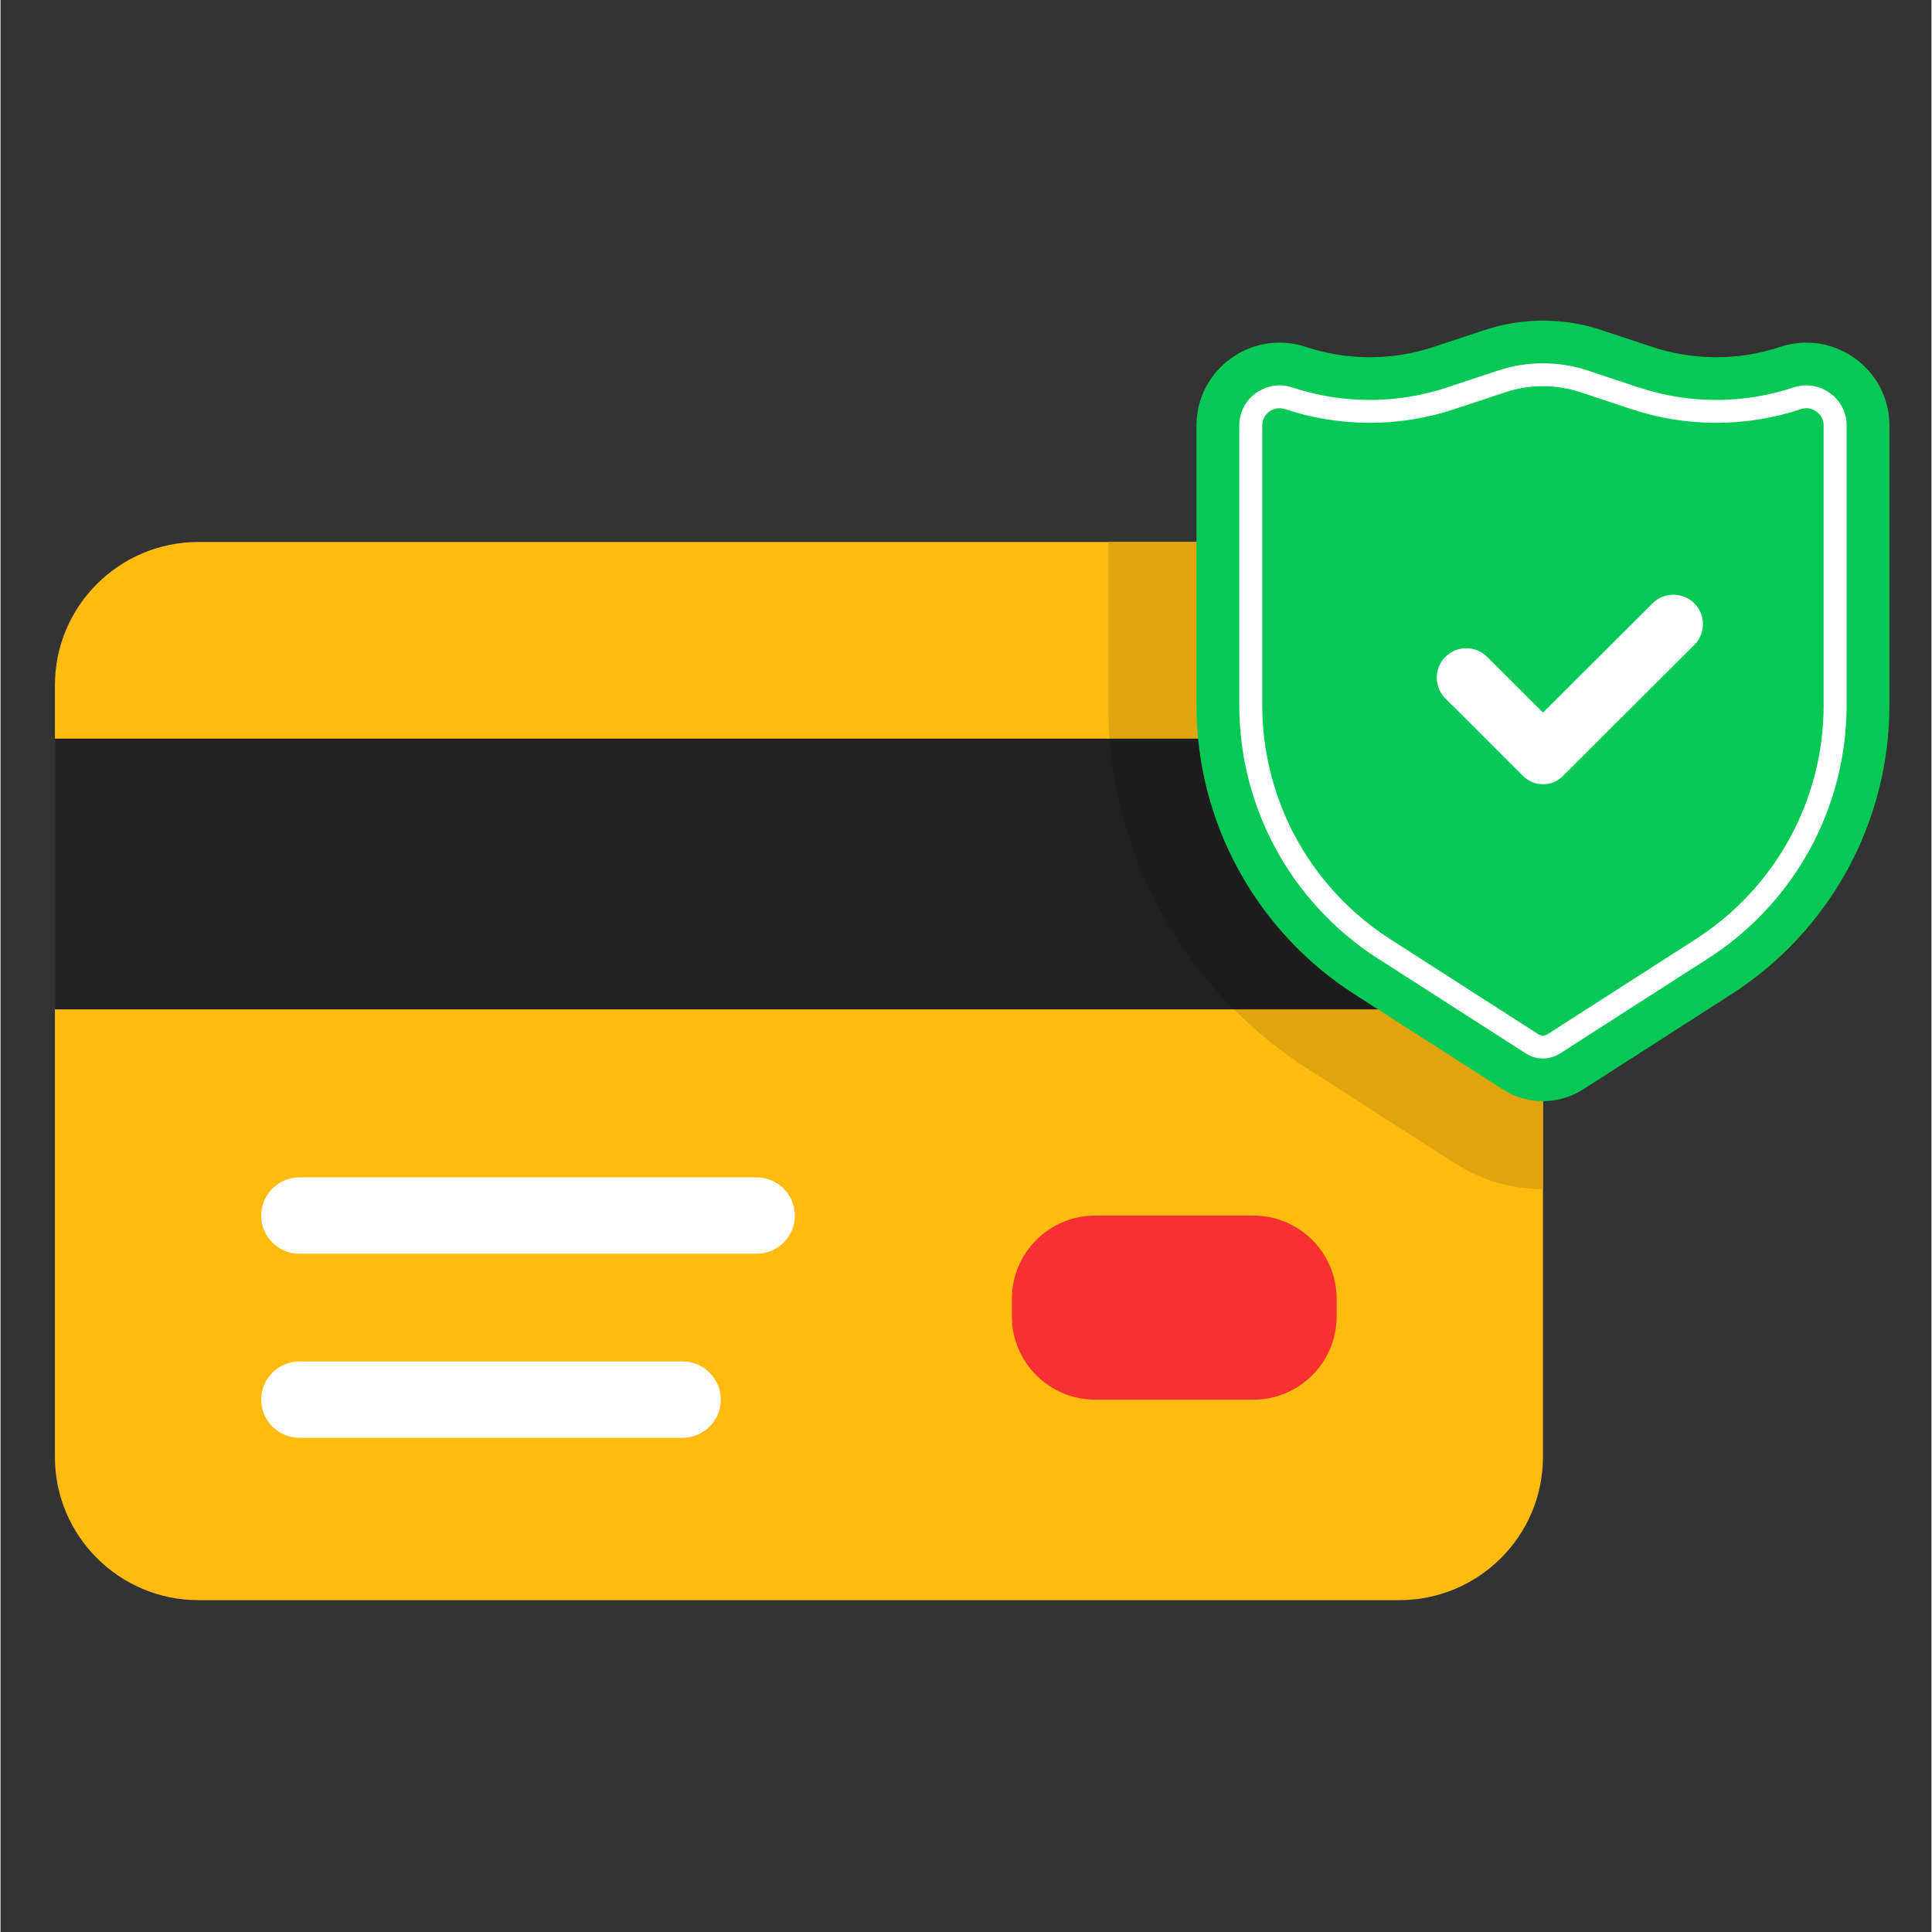 <?xml version="1.0" encoding="UTF-8"?> <svg xmlns="http://www.w3.org/2000/svg" xmlns:xlink="http://www.w3.org/1999/xlink" width="300" zoomAndPan="magnify" viewBox="0 0 224.88 225" height="300" preserveAspectRatio="xMidYMid meet" version="1.0"><rect x="0" y="0" width="224.88" height="225" fill="#333333" stroke="none"/><defs><clipPath id="5977fbd50d"><path d="M 6.336 63.078 L 179.742 63.078 L 179.742 186.352 L 6.336 186.352 Z M 6.336 63.078 " clip-rule="nonzero"></path></clipPath><clipPath id="8cba21c6a5"><path d="M 6.336 86 L 180 86 L 180 118 L 6.336 118 Z M 6.336 86 " clip-rule="nonzero"></path></clipPath><clipPath id="45c3051c47"><path d="M 139.266 37.336 L 219.973 37.336 L 219.973 128.262 L 139.266 128.262 Z M 139.266 37.336 " clip-rule="nonzero"></path></clipPath></defs><g clip-path="url(#5977fbd50d)"><path fill="#ffbb10" d="M 179.633 79.801 L 179.633 169.668 C 179.633 178.879 172.145 186.352 162.906 186.352 L 23.062 186.352 C 13.82 186.352 6.336 178.879 6.336 169.668 L 6.336 79.801 C 6.336 70.59 13.82 63.117 23.062 63.117 L 162.906 63.117 C 172.145 63.117 179.633 70.59 179.633 79.801 " fill-opacity="1" fill-rule="nonzero"></path></g><g clip-path="url(#8cba21c6a5)"><path fill="#212121" d="M 6.336 117.551 L 179.633 117.551 L 179.633 86.023 L 6.336 86.023 Z M 6.336 117.551 " fill-opacity="1" fill-rule="nonzero"></path></g><path fill="#ffffff" d="M 88.047 146.012 L 34.82 146.012 C 32.359 146.012 30.363 144.02 30.363 141.566 C 30.363 139.109 32.359 137.117 34.82 137.117 L 88.047 137.117 C 90.512 137.117 92.508 139.109 92.508 141.566 C 92.508 144.02 90.512 146.012 88.047 146.012 " fill-opacity="1" fill-rule="nonzero"></path><path fill="#ffffff" d="M 79.422 167.449 L 34.82 167.449 C 32.359 167.449 30.363 165.461 30.363 163.004 C 30.363 160.547 32.359 158.555 34.82 158.555 L 79.422 158.555 C 81.883 158.555 83.883 160.547 83.883 163.004 C 83.883 165.461 81.883 167.449 79.422 167.449 " fill-opacity="1" fill-rule="nonzero"></path><path fill="#f73131" d="M 145.895 163.004 L 127.496 163.004 C 122.133 163.004 117.785 158.664 117.785 153.316 L 117.785 151.254 C 117.785 145.902 122.133 141.566 127.496 141.566 L 145.895 141.566 C 151.258 141.566 155.605 145.902 155.605 151.254 L 155.605 153.316 C 155.605 158.664 151.258 163.004 145.895 163.004 " fill-opacity="1" fill-rule="nonzero"></path><path fill="#e0a40e" d="M 179.633 138.484 C 175.992 138.484 172.449 137.449 169.391 135.484 L 152.137 124.41 C 149.059 122.438 146.211 120.133 143.645 117.551 L 179.633 117.551 L 179.633 138.484 M 179.633 86.023 L 129.16 86.023 C 129.062 84.734 129.012 83.441 129.012 82.148 L 129.012 63.117 L 162.906 63.117 C 172.145 63.117 179.633 70.59 179.633 79.801 L 179.633 86.023 " fill-opacity="1" fill-rule="nonzero"></path><path fill="#1d1d1d" d="M 179.633 117.551 L 143.645 117.551 C 140.309 114.199 137.445 110.383 135.168 106.223 C 131.762 99.996 129.711 93.082 129.16 86.023 L 179.633 86.023 L 179.633 117.551 " fill-opacity="1" fill-rule="nonzero"></path><g clip-path="url(#45c3051c47)"><path fill="#05c954" d="M 219.98 49.566 L 219.98 82.148 C 219.98 95.758 213.043 108.434 201.57 115.797 L 184.316 126.867 C 182.887 127.785 181.262 128.242 179.633 128.242 C 178.004 128.242 176.375 127.785 174.949 126.867 L 157.691 115.797 C 146.219 108.434 139.281 95.758 139.281 82.148 L 139.281 49.566 C 139.281 42.98 145.746 38.324 152.016 40.402 C 154.43 41.203 156.941 41.605 159.457 41.605 C 161.969 41.605 164.48 41.203 166.898 40.402 L 172.828 38.438 C 175.035 37.703 177.332 37.34 179.633 37.34 C 181.93 37.34 184.227 37.703 186.434 38.438 L 192.363 40.402 C 197.195 42.004 202.418 42.004 207.246 40.402 C 208.273 40.062 209.309 39.902 210.316 39.902 C 215.461 39.902 219.98 44.059 219.98 49.566 " fill-opacity="1" fill-rule="nonzero"></path></g><path fill="#ffffff" d="M 179.637 91.336 C 178.766 91.336 177.949 91 177.332 90.387 L 168.27 81.344 C 166.93 80.008 166.93 77.836 168.27 76.496 C 168.914 75.852 169.777 75.496 170.699 75.496 C 171.617 75.496 172.48 75.852 173.129 76.496 L 179.637 82.988 L 192.398 70.262 C 193.047 69.613 193.91 69.258 194.828 69.258 C 195.746 69.258 196.613 69.613 197.258 70.262 C 198.598 71.598 198.598 73.77 197.258 75.109 L 181.938 90.391 C 181.324 91 180.508 91.336 179.637 91.336 " fill-opacity="1" fill-rule="nonzero"></path><path fill="#ffffff" d="M 179.633 120.602 C 179.438 120.602 179.254 120.547 179.09 120.445 L 161.836 109.371 C 160.391 108.445 159.008 107.395 157.727 106.246 C 157.219 105.789 156.719 105.312 156.238 104.824 C 155.465 104.039 154.723 103.203 154.035 102.344 C 152.859 100.879 151.809 99.301 150.906 97.656 C 148.312 92.914 146.941 87.551 146.941 82.148 L 146.941 49.566 C 146.941 48.316 147.98 47.543 148.945 47.543 C 149.16 47.543 149.379 47.578 149.598 47.652 C 152.785 48.707 156.102 49.242 159.457 49.242 C 162.812 49.242 166.129 48.707 169.312 47.652 L 175.246 45.684 C 176.66 45.215 178.137 44.977 179.633 44.977 C 181.125 44.977 182.602 45.215 184.016 45.684 L 189.949 47.652 C 193.133 48.707 196.449 49.242 199.805 49.242 C 203.16 49.242 206.48 48.707 209.664 47.652 C 209.883 47.578 210.102 47.543 210.316 47.543 C 211.281 47.543 212.32 48.316 212.32 49.566 L 212.32 82.148 C 212.32 87.551 210.953 92.914 208.355 97.656 C 207.512 99.195 206.531 100.684 205.445 102.074 C 204.688 103.035 203.875 103.961 203.023 104.824 C 202.539 105.316 202.039 105.797 201.535 106.246 C 200.254 107.395 198.871 108.445 197.426 109.371 L 180.172 120.445 C 180.012 120.547 179.824 120.602 179.633 120.602 Z M 210.316 44.875 C 209.816 44.875 209.312 44.957 208.82 45.121 C 205.906 46.086 202.875 46.578 199.805 46.578 C 196.738 46.578 193.703 46.086 190.793 45.121 L 184.859 43.152 C 183.172 42.594 181.41 42.309 179.633 42.309 C 177.852 42.309 176.09 42.594 174.402 43.152 L 168.473 45.121 C 165.559 46.086 162.523 46.578 159.457 46.578 C 156.387 46.578 153.355 46.086 150.441 45.121 C 149.953 44.957 149.449 44.875 148.945 44.875 C 146.695 44.875 144.266 46.668 144.266 49.566 L 144.266 82.148 C 144.266 87.996 145.75 93.801 148.559 98.934 C 149.898 101.379 151.531 103.668 153.422 105.734 C 153.953 106.32 154.512 106.891 155.078 107.43 C 155.602 107.934 156.148 108.426 156.703 108.895 C 157.863 109.875 159.105 110.793 160.391 111.617 L 177.645 122.688 C 178.238 123.066 178.926 123.27 179.633 123.27 C 180.336 123.27 181.023 123.066 181.617 122.688 L 198.871 111.617 C 200.156 110.793 201.398 109.875 202.559 108.895 C 203.109 108.426 203.66 107.934 204.184 107.43 C 204.832 106.812 205.461 106.16 206.062 105.492 C 207.859 103.484 209.418 101.281 210.703 98.934 C 213.512 93.801 214.996 87.996 214.996 82.148 L 214.996 49.566 C 214.996 46.668 212.566 44.875 210.316 44.875 " fill-opacity="1" fill-rule="nonzero"></path></svg> 
